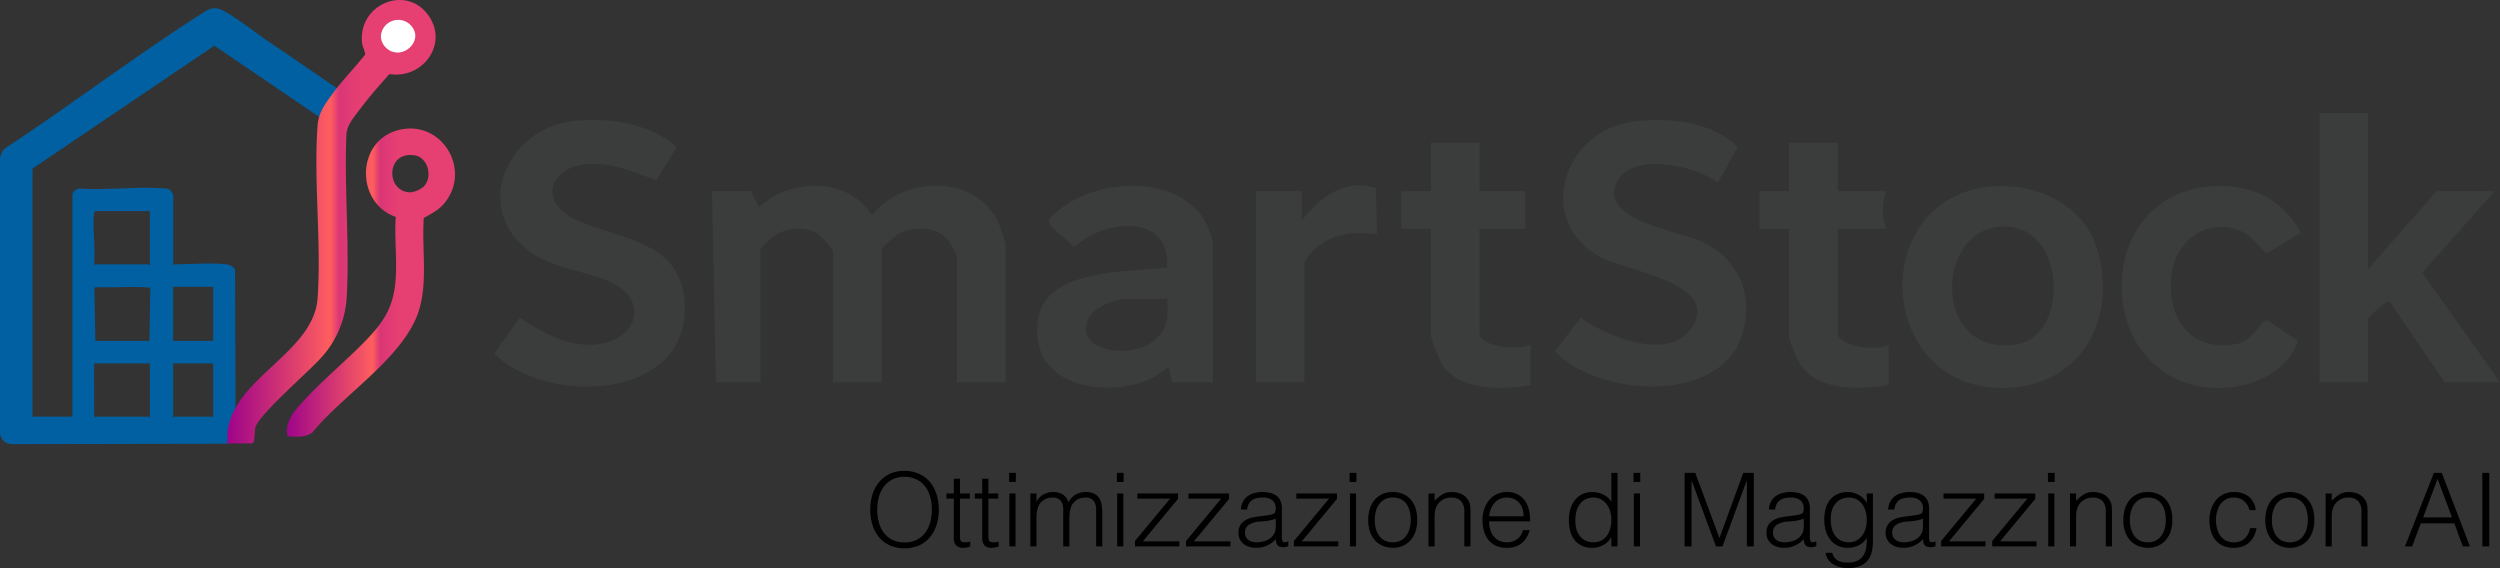 <svg xmlns="http://www.w3.org/2000/svg" xmlns:xlink="http://www.w3.org/1999/xlink" width="738.388" height="167.78" viewBox="0 0 738.388 167.78"><rect x="0" y="0" width="738.388" height="167.78" fill="#333333" stroke="none"/><defs><linearGradient id="linear-gradient" y1="0.5" x2="1" y2="0.5" gradientUnits="objectBoundingBox"><stop offset="0" stop-color="#9d038b"></stop><stop offset="0.466" stop-color="#ff5e5e"></stop><stop offset="0.507" stop-color="#da3676"></stop><stop offset="0.601" stop-color="#e63f72"></stop></linearGradient></defs><g id="Raggruppa_107" data-name="Raggruppa 107" transform="translate(-168.612 -711.115)"><g id="Raggruppa_47" data-name="Raggruppa 47" transform="translate(-13231)"><path id="Tracciato_364" data-name="Tracciato 364" d="M13656.646,861.664a14.964,14.964,0,0,1,.648-4.466,10.766,10.766,0,0,1,1.916-3.635,9.1,9.1,0,0,1,3.139-2.46,9.788,9.788,0,0,1,4.315-.906,10.463,10.463,0,0,1,4.451.891,9.013,9.013,0,0,1,3.2,2.444,10.586,10.586,0,0,1,1.932,3.651,15.112,15.112,0,0,1,.648,4.481,14.713,14.713,0,0,1-.648,4.421,10.783,10.783,0,0,1-1.916,3.621,9.047,9.047,0,0,1-3.169,2.459,11.176,11.176,0,0,1-8.812,0,9.047,9.047,0,0,1-3.169-2.459,10.565,10.565,0,0,1-1.9-3.621A15.028,15.028,0,0,1,13656.646,861.664Zm10.14,9.656a7.731,7.731,0,0,0,3.636-.8,7.25,7.25,0,0,0,2.5-2.127,9.057,9.057,0,0,0,1.449-3.079,14.091,14.091,0,0,0,.467-3.651,13.664,13.664,0,0,0-.558-4.059,8.807,8.807,0,0,0-1.614-3.062,6.957,6.957,0,0,0-2.564-1.932,8.325,8.325,0,0,0-3.381-.664,7.532,7.532,0,0,0-3.605.816,7.312,7.312,0,0,0-2.5,2.157,9.2,9.2,0,0,0-1.448,3.093,14.6,14.6,0,0,0,0,7.333,9.032,9.032,0,0,0,1.448,3.078,7.087,7.087,0,0,0,2.5,2.112A7.926,7.926,0,0,0,13666.786,871.32Z"></path><path id="Tracciato_365" data-name="Tracciato 365" d="M13686.188,872.558q-.333.06-.875.211a4.53,4.53,0,0,1-1.207.151,2.872,2.872,0,0,1-2.066-.68,3.3,3.3,0,0,1-.71-2.428V858.375h-2.2v-1.509h2.2v-4.345h1.811v4.345h2.928v1.509h-2.928v10.712c0,.383.011.715.03,1a1.674,1.674,0,0,0,.181.694.867.867,0,0,0,.469.392,2.576,2.576,0,0,0,.89.121,4.484,4.484,0,0,0,.739-.061c.252-.04.5-.089.739-.15Z"></path><path id="Tracciato_366" data-name="Tracciato 366" d="M13694.577,872.558c-.222.04-.513.11-.875.211a4.524,4.524,0,0,1-1.207.151,2.876,2.876,0,0,1-2.067-.68,3.3,3.3,0,0,1-.709-2.428V858.375h-2.2v-1.509h2.2v-4.345h1.811v4.345h2.928v1.509h-2.928v10.712c0,.383.011.715.03,1a1.658,1.658,0,0,0,.182.694.859.859,0,0,0,.467.392,2.579,2.579,0,0,0,.891.121,4.484,4.484,0,0,0,.739-.061c.251-.04.5-.089.739-.15Z"></path><path id="Tracciato_367" data-name="Tracciato 367" d="M13697.655,853.456v-2.685h1.991v2.685Zm.091,19.041V856.866h1.81V872.5Z"></path><path id="Tracciato_368" data-name="Tracciato 368" d="M13705.741,872.5h-1.811V856.866h1.811v2.354h.061a4.757,4.757,0,0,1,1.991-2.067,5.829,5.829,0,0,1,2.837-.71,6.056,6.056,0,0,1,1.84.243,4.174,4.174,0,0,1,1.283.648,3.769,3.769,0,0,1,.875.95,6.447,6.447,0,0,1,.588,1.177,5.273,5.273,0,0,1,2.1-2.278,6.012,6.012,0,0,1,3-.74,5.258,5.258,0,0,1,2.55.529,3.811,3.811,0,0,1,1.463,1.388,5.361,5.361,0,0,1,.679,1.976,15.5,15.5,0,0,1,.166,2.294V872.5h-1.81v-10.8a4.412,4.412,0,0,0-.709-2.655,3.1,3.1,0,0,0-2.642-.966,4.369,4.369,0,0,0-3.529,1.781,3.43,3.43,0,0,0-.5.92,7.43,7.43,0,0,0-.317,1.1,8.944,8.944,0,0,0-.166,1.147c-.03.382-.045.735-.045,1.056V872.5h-1.811v-10.8a4.405,4.405,0,0,0-.709-2.655,3.093,3.093,0,0,0-2.641-.966,4.376,4.376,0,0,0-3.531,1.781,3.511,3.511,0,0,0-.5.92,7.547,7.547,0,0,0-.316,1.1,8.944,8.944,0,0,0-.166,1.147c-.031.382-.046.735-.046,1.056Z"></path><path id="Tracciato_369" data-name="Tracciato 369" d="M13729.489,853.456v-2.685h1.992v2.685Zm.091,19.041V856.866h1.811V872.5Z"></path><path id="Tracciato_370" data-name="Tracciato 370" d="M13734.83,872.5v-1.6l10.38-12.522h-9.686v-1.509h12.01v1.6l-10.381,12.522h10.772V872.5Z"></path><path id="Tracciato_371" data-name="Tracciato 371" d="M13749.917,872.5v-1.6l10.381-12.522h-9.686v-1.509h12.01v1.6l-10.381,12.522h10.772V872.5Z"></path><path id="Tracciato_372" data-name="Tracciato 372" d="M13773.364,863.384q.513-.06,1.222-.181a4.6,4.6,0,0,0,1.162-.332.962.962,0,0,0,.558-.709,4.466,4.466,0,0,0,.105-.921,3.084,3.084,0,0,0-.89-2.277,4.151,4.151,0,0,0-3-.891,8.361,8.361,0,0,0-1.72.166,3.743,3.743,0,0,0-1.373.574,3.161,3.161,0,0,0-.966,1.085,4.607,4.607,0,0,0-.5,1.706h-1.84a5.581,5.581,0,0,1,.633-2.369,4.8,4.8,0,0,1,1.4-1.6,5.862,5.862,0,0,1,1.992-.906,9.738,9.738,0,0,1,2.4-.287,9.242,9.242,0,0,1,2.218.257,5.139,5.139,0,0,1,1.811.815,3.791,3.791,0,0,1,1.207,1.494,5.385,5.385,0,0,1,.438,2.293v8.51q0,1.056.377,1.342t1.524-.135v1.418c-.141.041-.347.1-.619.181a2.814,2.814,0,0,1-.8.12,3.577,3.577,0,0,1-.815-.091,1.387,1.387,0,0,1-.724-.286,1.775,1.775,0,0,1-.438-.543,2.255,2.255,0,0,1-.226-.694,4.968,4.968,0,0,1-.061-.8,7.873,7.873,0,0,1-2.625,1.932,7.728,7.728,0,0,1-3.2.664,7.134,7.134,0,0,1-1.978-.273,4.755,4.755,0,0,1-1.675-.844,4.185,4.185,0,0,1-1.146-1.4,4.292,4.292,0,0,1-.423-1.975q0-3.984,5.462-4.708Zm3.047.905a8.88,8.88,0,0,1-2.323.634q-1.178.152-2.354.241a6.649,6.649,0,0,0-3.244.936,2.68,2.68,0,0,0-1.161,2.383,2.581,2.581,0,0,0,.286,1.253,2.628,2.628,0,0,0,.755.875,3.148,3.148,0,0,0,1.086.513,4.8,4.8,0,0,0,1.252.166,8.267,8.267,0,0,0,2.112-.271,5.68,5.68,0,0,0,1.826-.831,4.244,4.244,0,0,0,1.282-1.417,4.1,4.1,0,0,0,.482-2.038Z"></path><path id="Tracciato_373" data-name="Tracciato 373" d="M13781.782,872.5v-1.6l10.381-12.522h-9.687v-1.509h12.01v1.6l-10.38,12.522h10.771V872.5Z"></path><path id="Tracciato_374" data-name="Tracciato 374" d="M13798.228,853.456v-2.685h1.992v2.685Zm.092,19.041V856.866h1.81V872.5Z"></path><path id="Tracciato_375" data-name="Tracciato 375" d="M13810.961,872.92a8.159,8.159,0,0,1-2.821-.544,6.324,6.324,0,0,1-2.293-1.538,7.393,7.393,0,0,1-1.554-2.566,10.246,10.246,0,0,1-.574-3.59,11.031,11.031,0,0,1,.453-3.214,7.6,7.6,0,0,1,1.358-2.611,6.44,6.44,0,0,1,2.263-1.764,7.265,7.265,0,0,1,3.168-.65,7.344,7.344,0,0,1,3.2.65,6.5,6.5,0,0,1,2.263,1.75,7.209,7.209,0,0,1,1.343,2.61,11.532,11.532,0,0,1,.438,3.229,10.462,10.462,0,0,1-.514,3.38,7.6,7.6,0,0,1-1.464,2.594,6.441,6.441,0,0,1-2.293,1.675A7.312,7.312,0,0,1,13810.961,872.92Zm5.312-8.238a10.728,10.728,0,0,0-.3-2.6,6.165,6.165,0,0,0-.936-2.1,4.507,4.507,0,0,0-1.629-1.4,5.3,5.3,0,0,0-2.445-.513,4.955,4.955,0,0,0-2.429.559,4.753,4.753,0,0,0-1.645,1.478,6.476,6.476,0,0,0-.935,2.113,9.934,9.934,0,0,0-.3,2.459,9.722,9.722,0,0,0,.347,2.671,6.261,6.261,0,0,0,1.01,2.1,4.553,4.553,0,0,0,1.66,1.359,5.2,5.2,0,0,0,2.293.482,4.948,4.948,0,0,0,2.43-.559,4.687,4.687,0,0,0,1.645-1.493,6.709,6.709,0,0,0,.936-2.112A9.854,9.854,0,0,0,13816.272,864.682Z"></path><path id="Tracciato_376" data-name="Tracciato 376" d="M13823.333,872.5h-1.81V856.866h1.81v2.173a11.441,11.441,0,0,1,2.249-1.871,5.178,5.178,0,0,1,2.791-.725,7.126,7.126,0,0,1,2.686.5,4.594,4.594,0,0,1,2.082,1.736,3.9,3.9,0,0,1,.68,1.735,16,16,0,0,1,.1,1.856V872.5h-1.81V862.3a4.658,4.658,0,0,0-.937-3.169,3.974,3.974,0,0,0-3.107-1.056,4.411,4.411,0,0,0-1.539.257,4.855,4.855,0,0,0-1.252.679,4.559,4.559,0,0,0-1.555,2.112,5.759,5.759,0,0,0-.332,1.448q-.06.695-.061,1.509Z"></path><path id="Tracciato_377" data-name="Tracciato 377" d="M13839.417,865.1a8.466,8.466,0,0,0,.332,2.4,5.8,5.8,0,0,0,.979,1.962,4.761,4.761,0,0,0,1.646,1.327,5.059,5.059,0,0,0,2.293.5,4.982,4.982,0,0,0,3.048-.936,4.506,4.506,0,0,0,1.69-2.655h2.021a9.781,9.781,0,0,1-.875,2.068,6.414,6.414,0,0,1-1.357,1.659,5.874,5.874,0,0,1-1.932,1.1,7.839,7.839,0,0,1-2.6.393,7.576,7.576,0,0,1-3.228-.634,6.1,6.1,0,0,1-2.233-1.735,7.335,7.335,0,0,1-1.3-2.6,11.744,11.744,0,0,1-.422-3.214,10.237,10.237,0,0,1,.5-3.228,8.189,8.189,0,0,1,1.418-2.641,6.559,6.559,0,0,1,2.248-1.78,6.775,6.775,0,0,1,3.017-.65,6.233,6.233,0,0,1,5.07,2.219q1.84,2.219,1.81,6.442Zm10.2-1.508a7.154,7.154,0,0,0-.317-2.158,5.04,5.04,0,0,0-.935-1.75,4.46,4.46,0,0,0-1.555-1.177,5.014,5.014,0,0,0-2.143-.438,4.776,4.776,0,0,0-2.127.453,4.886,4.886,0,0,0-1.569,1.206,6.09,6.09,0,0,0-1.041,1.751,8.092,8.092,0,0,0-.513,2.113Z"></path><path id="Tracciato_378" data-name="Tracciato 378" d="M13875.537,850.771h1.81V872.5h-1.81v-2.746h-.061a4.929,4.929,0,0,1-1.012,1.373,6.068,6.068,0,0,1-1.357.98,7.283,7.283,0,0,1-1.523.6,5.907,5.907,0,0,1-1.539.212,7.456,7.456,0,0,1-3.229-.634,6.028,6.028,0,0,1-2.188-1.735,7.076,7.076,0,0,1-1.252-2.611,12.777,12.777,0,0,1-.392-3.228,11.613,11.613,0,0,1,.422-3.139,7.79,7.79,0,0,1,1.282-2.639,6.341,6.341,0,0,1,2.173-1.811,6.64,6.64,0,0,1,3.093-.68,7.205,7.205,0,0,1,3.184.74,5.61,5.61,0,0,1,2.4,2.188Zm0,13.85a8.622,8.622,0,0,0-.362-2.519,6.551,6.551,0,0,0-1.041-2.082,5.119,5.119,0,0,0-1.66-1.418,4.6,4.6,0,0,0-2.218-.529,5.044,5.044,0,0,0-2.444.559,4.822,4.822,0,0,0-1.689,1.523,6.593,6.593,0,0,0-.966,2.248,10.218,10.218,0,0,0-.241,2.761,7.683,7.683,0,0,0,.407,2.61,5.536,5.536,0,0,0,1.132,1.916,4.828,4.828,0,0,0,1.689,1.193,5.388,5.388,0,0,0,2.112.407,4.866,4.866,0,0,0,2.263-.513,4.746,4.746,0,0,0,1.66-1.4,6.443,6.443,0,0,0,1.011-2.112A9.632,9.632,0,0,0,13875.537,864.621Z"></path><path id="Tracciato_379" data-name="Tracciato 379" d="M13882.084,853.456v-2.685h1.992v2.685Zm.091,19.041V856.866h1.812V872.5Z"></path><path id="Tracciato_380" data-name="Tracciato 380" d="M13897.172,872.5V850.771h3.138l7.122,19.162h.061l7-19.162h3.107V872.5h-2.052V853.124h-.061l-7.121,19.373h-1.932l-7.151-19.373h-.061V872.5Z"></path><path id="Tracciato_381" data-name="Tracciato 381" d="M13929.309,863.384q.513-.06,1.223-.181a4.594,4.594,0,0,0,1.161-.332.96.96,0,0,0,.558-.709,4.4,4.4,0,0,0,.106-.921,3.085,3.085,0,0,0-.891-2.277,4.148,4.148,0,0,0-3-.891,8.352,8.352,0,0,0-1.719.166,3.729,3.729,0,0,0-1.373.574,3.151,3.151,0,0,0-.966,1.085,4.607,4.607,0,0,0-.5,1.706h-1.841a5.6,5.6,0,0,1,.634-2.369,4.8,4.8,0,0,1,1.4-1.6,5.853,5.853,0,0,1,1.992-.906,9.746,9.746,0,0,1,2.4-.287,9.234,9.234,0,0,1,2.217.257,5.144,5.144,0,0,1,1.812.815,3.781,3.781,0,0,1,1.206,1.494,5.37,5.37,0,0,1,.438,2.293v8.51q0,1.056.377,1.342t1.524-.135v1.418c-.142.041-.348.1-.619.181a2.82,2.82,0,0,1-.8.12,3.568,3.568,0,0,1-.814-.091,1.394,1.394,0,0,1-.725-.286,1.772,1.772,0,0,1-.437-.543,2.229,2.229,0,0,1-.226-.694,4.965,4.965,0,0,1-.062-.8,7.853,7.853,0,0,1-2.625,1.932,7.724,7.724,0,0,1-3.2.664,7.124,7.124,0,0,1-1.978-.273,4.746,4.746,0,0,1-1.675-.844,4.188,4.188,0,0,1-1.146-1.4,4.3,4.3,0,0,1-.423-1.975q0-3.984,5.462-4.708Zm3.048.905a8.9,8.9,0,0,1-2.323.634q-1.178.152-2.354.241a6.652,6.652,0,0,0-3.244.936,2.682,2.682,0,0,0-1.161,2.383,2.592,2.592,0,0,0,.286,1.253,2.64,2.64,0,0,0,.755.875,3.161,3.161,0,0,0,1.087.513,4.793,4.793,0,0,0,1.252.166,8.259,8.259,0,0,0,2.111-.271,5.67,5.67,0,0,0,1.826-.831,4.247,4.247,0,0,0,1.283-1.417,4.1,4.1,0,0,0,.482-2.038Z"></path><path id="Tracciato_382" data-name="Tracciato 382" d="M13950.974,856.866h1.812v14.122a13.9,13.9,0,0,1-.317,3,6.478,6.478,0,0,1-1.132,2.52,5.67,5.67,0,0,1-2.232,1.734,8.817,8.817,0,0,1-3.651.65,8.91,8.91,0,0,1-2.957-.438,6.411,6.411,0,0,1-2.022-1.1,4.761,4.761,0,0,1-1.191-1.463,3.672,3.672,0,0,1-.437-1.494h1.932a3.559,3.559,0,0,0,.664,1.433,3.312,3.312,0,0,0,1.07.875,4.6,4.6,0,0,0,1.373.439,9.989,9.989,0,0,0,1.569.12,5.967,5.967,0,0,0,2.957-.634,4.327,4.327,0,0,0,1.689-1.659,6.363,6.363,0,0,0,.739-2.325,17.636,17.636,0,0,0,.136-2.655,5.6,5.6,0,0,1-2.4,2.189,7.221,7.221,0,0,1-3.184.739,6.643,6.643,0,0,1-3.093-.68,6.346,6.346,0,0,1-2.173-1.81,7.767,7.767,0,0,1-1.282-2.64,11.569,11.569,0,0,1-.423-3.139,12.783,12.783,0,0,1,.393-3.228,7.08,7.08,0,0,1,1.253-2.61,6,6,0,0,1,2.187-1.736,7.463,7.463,0,0,1,3.229-.634,5.943,5.943,0,0,1,1.539.212,7.286,7.286,0,0,1,1.523.6,5.957,5.957,0,0,1,1.358,1,5.33,5.33,0,0,1,1.011,1.358h.06Zm0,7.876a9.625,9.625,0,0,0-.347-2.64,6.428,6.428,0,0,0-1.011-2.113,4.774,4.774,0,0,0-1.659-1.4,4.871,4.871,0,0,0-2.264-.513,5.388,5.388,0,0,0-2.112.407,4.82,4.82,0,0,0-1.689,1.193,5.56,5.56,0,0,0-1.132,1.916,7.691,7.691,0,0,0-.407,2.61,10.173,10.173,0,0,0,.241,2.761,6.6,6.6,0,0,0,.966,2.248,4.807,4.807,0,0,0,1.69,1.523,5.027,5.027,0,0,0,2.443.559,4.613,4.613,0,0,0,2.219-.528,5.106,5.106,0,0,0,1.659-1.418,6.5,6.5,0,0,0,1.041-2.082A8.629,8.629,0,0,0,13950.974,864.742Z"></path><path id="Tracciato_383" data-name="Tracciato 383" d="M13964.523,863.384q.513-.06,1.222-.181a4.6,4.6,0,0,0,1.162-.332.965.965,0,0,0,.558-.709,4.466,4.466,0,0,0,.105-.921,3.081,3.081,0,0,0-.891-2.277,4.147,4.147,0,0,0-3-.891,8.361,8.361,0,0,0-1.72.166,3.736,3.736,0,0,0-1.373.574,3.171,3.171,0,0,0-.966,1.085,4.626,4.626,0,0,0-.5,1.706h-1.841a5.567,5.567,0,0,1,.634-2.369,4.787,4.787,0,0,1,1.4-1.6,5.848,5.848,0,0,1,1.991-.906,9.752,9.752,0,0,1,2.4-.287,9.236,9.236,0,0,1,2.218.257,5.139,5.139,0,0,1,1.811.815,3.783,3.783,0,0,1,1.207,1.494,5.385,5.385,0,0,1,.438,2.293v8.51q0,1.056.377,1.342t1.524-.135v1.418c-.142.041-.348.1-.618.181a2.83,2.83,0,0,1-.8.12,3.577,3.577,0,0,1-.815-.091,1.391,1.391,0,0,1-.724-.286,1.775,1.775,0,0,1-.438-.543,2.255,2.255,0,0,1-.226-.694,5.082,5.082,0,0,1-.061-.8,7.873,7.873,0,0,1-2.625,1.932,7.728,7.728,0,0,1-3.2.664,7.129,7.129,0,0,1-1.978-.273,4.763,4.763,0,0,1-1.675-.844,4.188,4.188,0,0,1-1.146-1.4,4.3,4.3,0,0,1-.422-1.975q0-3.984,5.461-4.708Zm3.047.905a8.88,8.88,0,0,1-2.323.634q-1.178.152-2.354.241a6.649,6.649,0,0,0-3.244.936,2.68,2.68,0,0,0-1.161,2.383,2.581,2.581,0,0,0,.286,1.253,2.628,2.628,0,0,0,.755.875,3.156,3.156,0,0,0,1.086.513,4.8,4.8,0,0,0,1.252.166,8.254,8.254,0,0,0,2.111-.271,5.661,5.661,0,0,0,1.826-.831,4.237,4.237,0,0,0,1.283-1.417,4.1,4.1,0,0,0,.482-2.038Z"></path><path id="Tracciato_384" data-name="Tracciato 384" d="M13972.941,872.5v-1.6l10.381-12.522h-9.687v-1.509h12.011v1.6l-10.382,12.522h10.773V872.5Z"></path><path id="Tracciato_385" data-name="Tracciato 385" d="M13988.029,872.5v-1.6l10.381-12.522h-9.687v-1.509h12.01v1.6l-10.381,12.522h10.772V872.5Z"></path><path id="Tracciato_386" data-name="Tracciato 386" d="M14004.475,853.456v-2.685h1.991v2.685Zm.091,19.041V856.866h1.811V872.5Z"></path><path id="Tracciato_387" data-name="Tracciato 387" d="M14012.8,872.5h-1.81V856.866h1.81v2.173a11.465,11.465,0,0,1,2.248-1.871,5.178,5.178,0,0,1,2.791-.725,7.132,7.132,0,0,1,2.687.5,4.6,4.6,0,0,1,2.082,1.736,3.9,3.9,0,0,1,.679,1.735,15.781,15.781,0,0,1,.105,1.856V872.5h-1.811V862.3a4.658,4.658,0,0,0-.936-3.169,3.974,3.974,0,0,0-3.107-1.056,4.412,4.412,0,0,0-1.54.257,4.849,4.849,0,0,0-1.251.679,4.5,4.5,0,0,0-.951.966,4.453,4.453,0,0,0-.6,1.146,5.717,5.717,0,0,0-.332,1.448q-.06.695-.061,1.509Z"></path><path id="Tracciato_388" data-name="Tracciato 388" d="M14033.986,872.92a8.155,8.155,0,0,1-2.821-.544,6.336,6.336,0,0,1-2.294-1.538,7.379,7.379,0,0,1-1.554-2.566,10.247,10.247,0,0,1-.573-3.59,11.031,11.031,0,0,1,.452-3.214,7.631,7.631,0,0,1,1.357-2.611,6.462,6.462,0,0,1,2.264-1.764,7.269,7.269,0,0,1,3.169-.65,7.342,7.342,0,0,1,3.2.65,6.519,6.519,0,0,1,2.264,1.75,7.24,7.24,0,0,1,1.343,2.61,11.568,11.568,0,0,1,.437,3.229,10.463,10.463,0,0,1-.513,3.38,7.6,7.6,0,0,1-1.464,2.594,6.441,6.441,0,0,1-2.293,1.675A7.311,7.311,0,0,1,14033.986,872.92Zm5.311-8.238a10.679,10.679,0,0,0-.3-2.6,6.165,6.165,0,0,0-.936-2.1,4.51,4.51,0,0,0-1.63-1.4,5.289,5.289,0,0,0-2.443-.513,4.956,4.956,0,0,0-2.43.559,4.753,4.753,0,0,0-1.645,1.478,6.518,6.518,0,0,0-.936,2.113,9.981,9.981,0,0,0-.3,2.459,9.759,9.759,0,0,0,.348,2.671,6.225,6.225,0,0,0,1.011,2.1,4.542,4.542,0,0,0,1.659,1.359,5.209,5.209,0,0,0,2.294.482,4.947,4.947,0,0,0,2.429-.559,4.7,4.7,0,0,0,1.645-1.493,6.709,6.709,0,0,0,.936-2.112A9.808,9.808,0,0,0,14039.3,864.682Z"></path><path id="Tracciato_389" data-name="Tracciato 389" d="M14064.01,861.785a5.255,5.255,0,0,0-1.659-2.731,4.507,4.507,0,0,0-2.987-.981,4.718,4.718,0,0,0-2.385.573,4.842,4.842,0,0,0-1.629,1.525,6.829,6.829,0,0,0-.935,2.142,9.688,9.688,0,0,0-.3,2.4,10.149,10.149,0,0,0,.286,2.414,6.429,6.429,0,0,0,.921,2.112,4.723,4.723,0,0,0,1.629,1.493,4.857,4.857,0,0,0,2.414.559,4.628,4.628,0,0,0,3.244-1.116,5.2,5.2,0,0,0,1.554-3.078h1.931a9.154,9.154,0,0,1-.769,2.369,6.269,6.269,0,0,1-1.358,1.84,5.829,5.829,0,0,1-1.977,1.192,8.459,8.459,0,0,1-5.854-.211,6.1,6.1,0,0,1-2.232-1.735,7.319,7.319,0,0,1-1.3-2.611,11.938,11.938,0,0,1-.422-3.228,10.365,10.365,0,0,1,.468-3.123,8.125,8.125,0,0,1,1.373-2.641,6.633,6.633,0,0,1,2.247-1.825,6.763,6.763,0,0,1,3.094-.68,6.978,6.978,0,0,1,4.391,1.3,6.022,6.022,0,0,1,2.1,4.044Z"></path><path id="Tracciato_390" data-name="Tracciato 390" d="M14075.93,872.92a8.155,8.155,0,0,1-2.821-.544,6.324,6.324,0,0,1-2.293-1.538,7.38,7.38,0,0,1-1.555-2.566,10.248,10.248,0,0,1-.572-3.59,11.031,11.031,0,0,1,.451-3.214,7.633,7.633,0,0,1,1.358-2.611,6.458,6.458,0,0,1,2.263-1.764,8.121,8.121,0,0,1,6.367,0,6.5,6.5,0,0,1,2.264,1.75,7.224,7.224,0,0,1,1.343,2.61,11.532,11.532,0,0,1,.438,3.229,10.49,10.49,0,0,1-.513,3.38,7.612,7.612,0,0,1-1.464,2.594,6.45,6.45,0,0,1-2.293,1.675A7.319,7.319,0,0,1,14075.93,872.92Zm5.312-8.238a10.728,10.728,0,0,0-.3-2.6,6.166,6.166,0,0,0-.937-2.1,4.5,4.5,0,0,0-1.629-1.4,5.29,5.29,0,0,0-2.444-.513,4.959,4.959,0,0,0-2.43.559,4.758,4.758,0,0,0-1.644,1.478,6.5,6.5,0,0,0-.936,2.113,9.934,9.934,0,0,0-.3,2.459,9.76,9.76,0,0,0,.347,2.671,6.262,6.262,0,0,0,1.011,2.1,4.55,4.55,0,0,0,1.659,1.359,5.209,5.209,0,0,0,2.294.482,4.951,4.951,0,0,0,2.43-.559,4.684,4.684,0,0,0,1.644-1.493,6.711,6.711,0,0,0,.937-2.112A9.854,9.854,0,0,0,14081.241,864.682Z"></path><path id="Tracciato_391" data-name="Tracciato 391" d="M14088.3,872.5h-1.81V856.866h1.81v2.173a11.5,11.5,0,0,1,2.249-1.871,5.176,5.176,0,0,1,2.791-.725,7.126,7.126,0,0,1,2.686.5,4.594,4.594,0,0,1,2.082,1.736,3.9,3.9,0,0,1,.68,1.735,15.785,15.785,0,0,1,.1,1.856V872.5h-1.81V862.3a4.658,4.658,0,0,0-.936-3.169,3.978,3.978,0,0,0-3.108-1.056,4.407,4.407,0,0,0-1.539.257,4.855,4.855,0,0,0-1.252.679,4.526,4.526,0,0,0-.951.966,4.449,4.449,0,0,0-.6,1.146,5.717,5.717,0,0,0-.332,1.448q-.062.695-.062,1.509Z"></path><path id="Tracciato_392" data-name="Tracciato 392" d="M14109.937,872.5l8.54-21.726h2.323l8.328,21.726h-2.112l-2.5-6.819h-9.9l-2.565,6.819Zm5.371-8.569h8.511l-4.255-11.407Z"></path><path id="Tracciato_393" data-name="Tracciato 393" d="M14132.78,872.5V850.771h2.052V872.5Z"></path></g><g id="Raggruppa_98" data-name="Raggruppa 98"><g id="Raggruppa_46" data-name="Raggruppa 46" transform="translate(-13231)"><path id="Tracciato_354" data-name="Tracciato 354" d="M13696.579,824.035h-14.316V787.051c0-.719-2.019-4.413-2.741-5.211-3.49-3.858-9.53-3.937-13.967-1.953-1.121.5-5.562,4.216-5.562,4.778v39.37h-14.316V785.461c0-.839-3.827-4.939-4.838-5.5-3.5-1.955-8.124-1.637-11.625.174-.911.471-5.012,4.168-5.012,4.533v39.37h-13.123l-1.193-56.47h11.533l2.386,4.757c9.24-8.683,26.205-8.959,33.4,2.387,9.221-11.844,30.794-12.3,37.385,2.4.334.745,1.985,5.654,1.985,5.969Z" fill="#3b3d3d"></path><path id="Tracciato_355" data-name="Tracciato 355" d="M13567.542,747.093c10.82-1.565,23.488.142,31.991,7.407l-6.078,9.816c-7.036-2.425-12.819-5.388-20.587-4.732-11.319.956-14.271,11.4-2.971,16.554,12.883,5.879,31.522,5.949,31.975,25.356.656,28.106-40.953,29.333-56.308,14.085l7.564-10.577c6,3.94,13.14,7.977,20.567,7.967,13.954-.019,19.078-13.675,4.8-19.187-9.124-3.524-19.134-3.709-26.285-11.893C13540.576,768.569,13551.5,749.414,13567.542,747.093Z" fill="#3b3d3d"></path><path id="Tracciato_356" data-name="Tracciato 356" d="M13881.705,747.092c10.181-1.378,23.574-.243,31.1,7.453l-5.838,10.552c-6.542-5.383-27.007-9.475-30.294.841-3.379,10.608,18.981,13.464,25.66,16.586,11.278,5.271,15.627,16.708,11.428,28.437-7.053,19.7-42.589,17.088-54.895,3.927l7.6-9.885c7.974,5.561,26.1,13.171,32.926,2.732,8.6-13.161-20.083-16.625-27.571-20.949C13852.826,775.817,13861.579,749.815,13881.705,747.092Z" fill="#3b3d3d"></path><path id="Tracciato_357" data-name="Tracciato 357" d="M14099.028,744.5v46.13l20.28-23.065h17.1l-21.364,24.119L14138,824.035h-16.3l-16.319-23.856c-.923-.627-6.348,4.749-6.348,5.165v18.691h-14.317V744.5Z" fill="#3b3d3d"></path><path id="Tracciato_358" data-name="Tracciato 358" d="M13987.514,766.21c12.811-1.233,26.9,4.832,31.214,17.629,6.613,19.628-3.327,40.318-25.094,41.77C13953.786,828.268,13950.24,769.8,13987.514,766.21Zm2.386,11.865c-19.011,1.913-19.273,38.6,5.283,34.774C14011.176,810.359,14010.1,776.042,13989.9,778.075Z" fill="#3b3d3d"></path><path id="Tracciato_359" data-name="Tracciato 359" d="M13757.822,824.035h-11.932l-1.188-4.768c-9.573,9.763-35.688,8.864-38.389-6.953-3.779-22.137,23.572-20.543,38-22.14,1.228-16.383-18.889-14.238-27.462-6.042-1.336-2.106-8.064-5.918-7.473-8.091,10.394-12.162,36.943-14.5,45.925.005a30.131,30.131,0,0,1,2.517,6.233Zm-13.521-24.656h-12.328c-3.159,0-10.062,2.868-11.175,6.32-3.148,9.778,12.361,10.679,18.2,7.068C13744.337,809.464,13744.841,805.307,13744.3,799.379Z" fill="#3b3d3d"></path><path id="Tracciato_360" data-name="Tracciato 360" d="M14051.936,766.212c11.556-1.073,21.72,3.205,27.2,13.632l-9.958,6.049c-2.818-1.722-3.418-4.366-6.687-6.048-9.812-5.049-20.057,1.528-21.455,12.046-1.728,12.982,5.262,23.356,19.229,20.821,4.888-.886,7.179-7,8.911-7l9.125,6.112c-3.525,10.277-15.708,14.552-25.791,13.789C14018.056,823,14017.086,769.448,14051.936,766.212Z" fill="#3b3d3d"></path><path id="Tracciato_361" data-name="Tracciato 361" d="M13942.343,753.249v14.316h14.317a16.639,16.639,0,0,0,0,11.135h-14.317v30.621c0,4.319,12.058,5.651,15.112,3.579v11.931c-8.341,1.275-20.2,1.956-25.8-5.62-1.189-1.61-3.632-7.343-3.632-9.094V778.7h-8.749V767.565h8.749V753.249Z" fill="#3b3d3d"></path><path id="Tracciato_362" data-name="Tracciato 362" d="M13836.561,753.249v14.316h13.521V778.7h-13.521v30.621c0,4.473,11.914,5.412,15.112,3.579v11.931c-8.053,1.468-20.521,1.772-25.795-5.621-.955-1.339-3.633-7.839-3.633-9.093V778.7h-8.749V767.565h8.749V753.249Z" fill="#3b3d3d"></path><path id="Tracciato_363" data-name="Tracciato 363" d="M13784.068,767.565l.008,8.749c5.238-6.858,12.924-12.694,21.915-9.6l.349,13.575c-6.67-.819-13.114-.429-18.311,4.355-.734.676-3.165,3.327-3.165,3.993v35.393h-14.317v-56.47Z" fill="#3b3d3d"></path></g><g id="Raggruppa_50" data-name="Raggruppa 50" transform="translate(-13231)"><path id="Tracciato_434" data-name="Tracciato 434" d="M13507.19,812.146c3.612-3.694,6.709-7.284,8.221-12.4,2.251-7.608.5-16.662,1.09-24.555-11.882-4.182-11.806-22.309.659-25.626,12.795-3.406,21.957,11.644,13.672,21.614-1.73,2.082-3.795,2.994-6.054,4.332-.629,8.812,1.2,18.532-1.356,27.052-4.17,13.909-22.573,25.14-31.532,36.282-2,1.5-4.605,1.285-6.981,1.181-.4-.1-.435-.373-.5-.72-.47-2.494,1.066-5.322,2.592-7.184C13492.507,825.406,13500.962,818.512,13507.19,812.146Zm17.434-45.8c2.976-2.782,1.417-8.727-2.511-9.344-8.7-1.366-8.57,11-1.2,10.917A7.556,7.556,0,0,0,13524.624,766.348Z" fill="url(#linear-gradient)"></path><path id="Tracciato_435" data-name="Tracciato 435" d="M13476.992,758.886" fill="#fff"></path><path id="Tracciato_436" data-name="Tracciato 436" d="M13479.293,769.743" fill="#fff"></path><path id="Tracciato_437" data-name="Tracciato 437" d="M13496.778,741.253a4.572,4.572,0,0,1,1.133-1.435c.061-.169.113-.341.182-.508a7.179,7.179,0,0,1,1.23-1.985q-10.21-7.023-20.46-13.983c-3.82-2.584-9.649-7.245-13.47-9.148-2.63-1.311-3.994-.475-6.207.936-19.8,12.62-38.583,27-58.22,39.872a5.121,5.121,0,0,0-1.353,3.072l0,80.905a3.514,3.514,0,0,0,3.321,3.316l64.059-.125a3.087,3.087,0,0,0,2.215-2.948l-.172-48.278c-.288-1.116-1.621-1.633-2.664-1.761-4.272-.522-10.712,0-15.243,0-.075,0-.187.311-.368.246V768.655a5.742,5.742,0,0,0-.988-1.47,2.2,2.2,0,0,0-1.336-.385c-8.051-.724-17.173.569-25.339.006-.65-.175-2.084,1.146-2.084,1.6v65.763h-11.8V760.911l53.719-36.306,31.247,21.238a285.19,285.19,0,0,0,2.6-4.59Zm-46.019,54.568h11.8V811.8h-11.8Zm0,22.617h11.8v15.734h-11.432c-.075,0-.187.312-.368.246Zm-6.884,15.98c-.18.066-.294-.246-.369-.246h-15.488c-.07,0-.148.232-.245.236l-.342-.354-.027-15.616h16.472Zm-.123-22.617h-15.979l-.283-15.613.423-.274c3.676.152,7.464-.039,11.18-.033,1.612,0,3.312.077,4.916.181Zm-16.361-37.5c.042-.358.03-.632.382-.848h16.1v15.98c-.18.065-.294-.246-.369-.246h-15.488c-.062,0-.2.29-.37.142l-.257-.745C13427.853,784.088,13426.879,778.669,13427.392,774.3Z" fill="#0060a1"></path><path id="Tracciato_438" data-name="Tracciato 438" d="M13466.523,842.071c.491-1.255.175-2.531.342-3.781,2.113-15.75,25.439-23.131,26.552-39.124,1.142-16.426-1.172-34.311-.026-50.734.273-3.914,1.975-6.223,4.17-9.27,2.979-4.13,6.679-7.877,9.854-11.861.2-.7-.718-2.339-.841-3.327-1.412-11.387,12.752-17.594,19.464-8.466,6.238,8.484-1.545,19.067-11.41,17.484-2.871,3.222-5.788,6.519-8.38,9.968-1.621,2.156-4.057,4.866-4.3,7.612-.735,16.027,1.02,32.981.024,48.9a28.863,28.863,0,0,1-7.187,16.944c-3.771,4.372-18.459,16.831-19.726,20.9-.331,1.064-.057,4.753-1.051,4.753Z" fill="url(#linear-gradient)"></path><path id="Tracciato_439" data-name="Tracciato 439" d="M13522.24,721.1c.393,2.942-2.516,5.752-5.522,5.523a5.028,5.028,0,0,1-4.615-4.615,5.119,5.119,0,0,1,10.138-.908Z" fill="#fff"></path></g></g></g></svg>